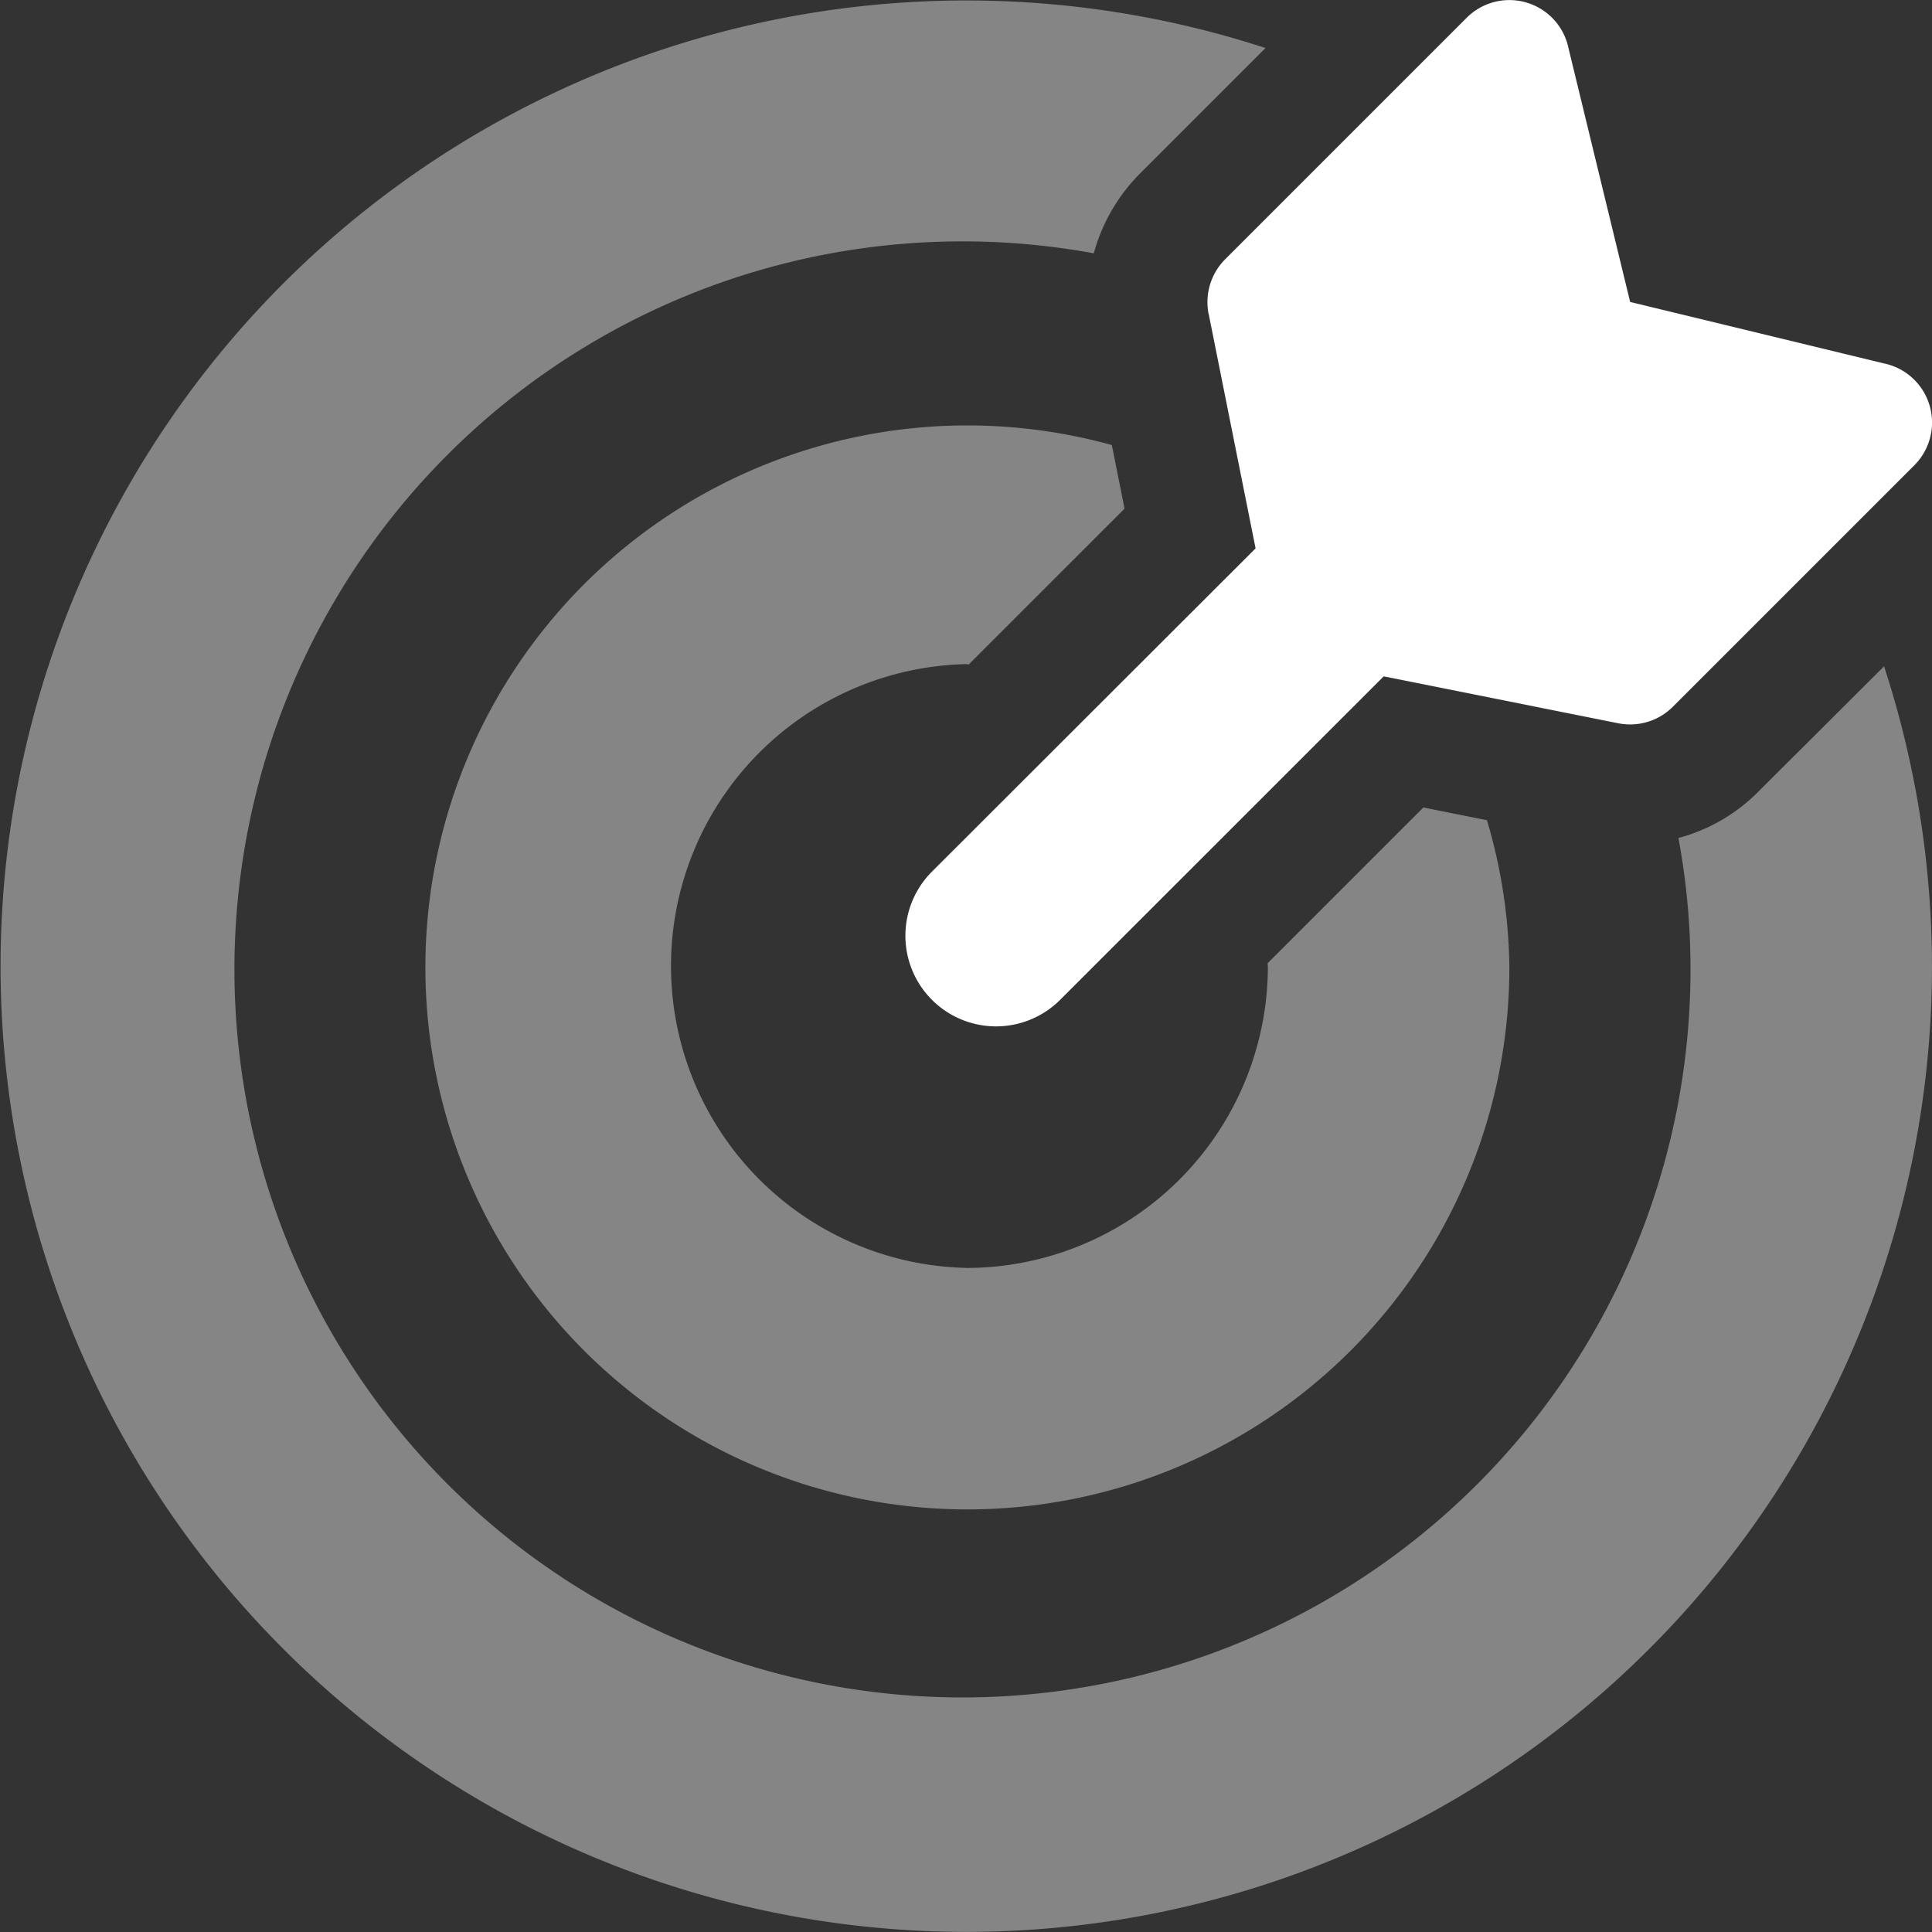 <svg id="Group_942" data-name="Group 942" xmlns="http://www.w3.org/2000/svg" xmlns:xlink="http://www.w3.org/1999/xlink" width="95.975" height="95.975" viewBox="0 0 95.975 95.975">
  <rect x="0" y="0" width="95.975" height="95.975" fill="#333333" stroke="none"/>
  <defs>
    <clipPath id="clip-path">
      <rect id="Rectangle_371" data-name="Rectangle 371" width="95.975" height="95.975" fill="none"/>
    </clipPath>
  </defs>
  <g id="Group_947" data-name="Group 947" clip-path="url(#clip-path)">
    <g id="Group_946" data-name="Group 946">
      <g id="Group_945" data-name="Group 945" clip-path="url(#clip-path)">
        <path id="Path_2204" data-name="Path 2204" d="M88.345,15.585l2.332,11.656L74.6,43.3a4.5,4.5,0,0,0,6.368,6.368L97.041,33.6l11.654,2.33a3.093,3.093,0,0,0,.589.058,3,3,0,0,0,2.12-.878l12-12a3,3,0,0,0-1.531-5.061L109.284,15,106.226,2.412A3,3,0,0,0,101.165.881l-12,12a3.018,3.018,0,0,0-.823,2.708" transform="translate(-28.304 0)" fill="#fff"/>
        <g id="Group_944" data-name="Group 944" opacity="0.4" style="isolation: isolate">
          <g id="Group_943" data-name="Group 943">
            <g id="Group_942-2" data-name="Group 942" clip-path="url(#clip-path)">
              <path id="Path_2205" data-name="Path 2205" d="M93.594,33.1l-6.261,6.242a8.8,8.8,0,0,1-3.955,2.287,35.492,35.492,0,0,1,.6,6.355,36.166,36.166,0,1,1-29.642-35.4,8.947,8.947,0,0,1,2.287-3.955l6.244-6.244a47.973,47.973,0,1,0,33.107,45.6A48.236,48.236,0,0,0,93.594,33.1M47.987,62.984a15,15,0,0,1,0-29.992c.048,0,.091.014.139.014l7.738-7.736-.632-3.162A26.924,26.924,0,1,0,74.98,47.988a26.632,26.632,0,0,0-1.113-7.243l-3.16-.632-7.738,7.738a1.158,1.158,0,0,0,.014.137,14.992,14.992,0,0,1-15,15" transform="translate(0 0)" fill="#fff"/>
            </g>
          </g>
        </g>
      </g>
    </g>
  </g>
</svg>
